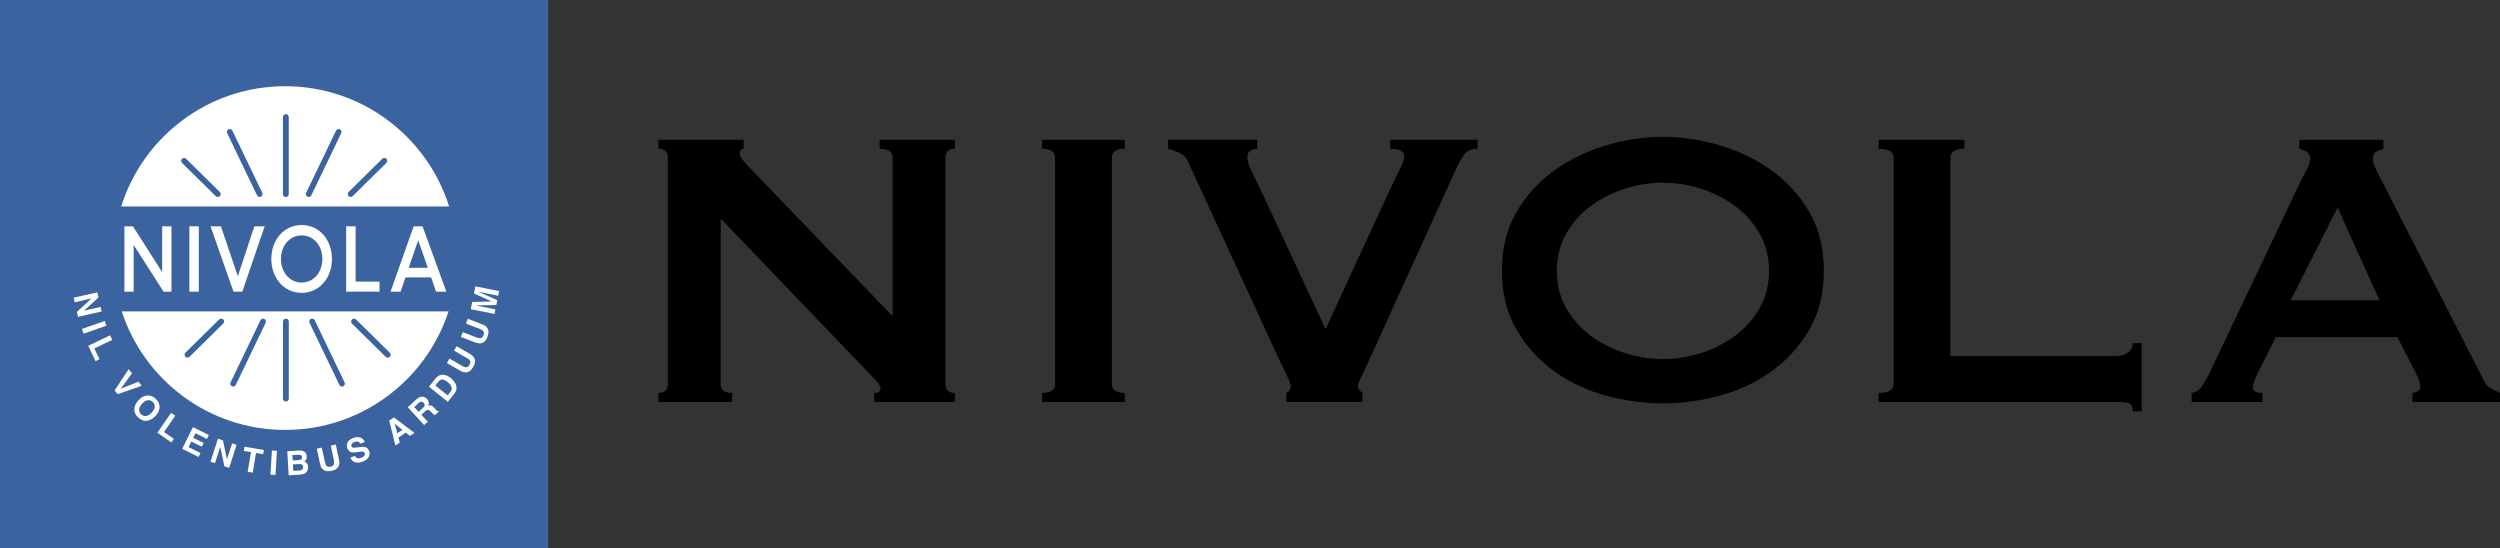 <svg xmlns="http://www.w3.org/2000/svg" id="Layer_2" data-name="Layer 2" width="827.31" height="181.41" viewBox="0 0 827.31 181.41"><rect x="0" y="0" width="827.31" height="181.41" fill="#333333" stroke="none"/><defs><style>      .cls-1 {        fill: #3b63a0;      }      .cls-2 {        fill: #fff;      }    </style></defs><g id="Layer_1-2" data-name="Layer 1"><g><g><rect class="cls-1" width="181.41" height="181.41"></rect><g><path class="cls-2" d="M94.36,142.27c25.24,0,46.64-16.45,54.07-39.21H40.29c7.43,22.76,28.83,39.21,54.07,39.21ZM116.48,105.73c.37-.38.98-.38,1.36,0l11.16,11c.38.37.38.98,0,1.36-.19.19-.44.29-.68.29s-.49-.09-.67-.28l-11.16-11c-.38-.37-.38-.98,0-1.36ZM102.88,105.54c.48-.23,1.05-.03,1.28.45l9.88,20.56c.23.48.03,1.05-.45,1.28-.13.06-.28.09-.41.09-.36,0-.7-.2-.86-.54l-9.88-20.56c-.23-.48-.03-1.05.45-1.28ZM93.65,106.41c0-.53.43-.96.96-.96s.96.43.96.96v25.5c0,.53-.43.96-.96.96s-.96-.43-.96-.96v-25.5ZM76.3,126.55l9.88-20.56c.23-.48.8-.68,1.28-.45.48.23.68.8.45,1.28l-9.88,20.56c-.17.34-.51.54-.86.54-.14,0-.28-.03-.41-.09-.48-.23-.68-.8-.45-1.28ZM61.35,116.72l11.16-11c.38-.37.98-.37,1.36,0,.37.38.37.98,0,1.36l-11.16,11c-.19.18-.43.28-.67.28s-.5-.1-.68-.29c-.37-.38-.37-.98,0-1.36Z"></path><path class="cls-2" d="M94.36,28.53c-25.46,0-47,16.73-54.26,39.79h108.52c-7.25-23.06-28.8-39.79-54.26-39.79ZM72.74,64.9c-.19.19-.44.29-.68.29s-.49-.09-.67-.28l-11.16-11c-.38-.37-.38-.98,0-1.36.37-.38.98-.38,1.36,0l11.16,11c.38.37.38.98,0,1.36ZM86.33,65.09c-.13.06-.28.09-.41.09-.36,0-.7-.2-.86-.54l-9.88-20.56c-.23-.48-.03-1.05.45-1.28.48-.23,1.05-.03,1.28.45l9.88,20.56c.23.48.03,1.05-.45,1.28ZM95.56,64.23c0,.53-.43.96-.96.96s-.96-.43-.96-.96v-25.5c0-.53.43-.96.96-.96s.96.43.96.96v25.5ZM112.91,44.08l-9.88,20.56c-.17.34-.51.54-.86.54-.14,0-.28-.03-.41-.09-.48-.23-.68-.8-.45-1.28l9.88-20.56c.23-.48.8-.68,1.28-.45.48.23.68.8.45,1.28ZM127.86,53.91l-11.16,11c-.19.18-.43.28-.67.28s-.5-.1-.68-.29c-.37-.38-.37-.98,0-1.36l11.16-11c.38-.37.98-.37,1.36,0,.37.38.37.98,0,1.36Z"></path><g><path class="cls-2" d="M56.74,74.89v21.62h-2.62l-9.89-15.44v15.44h-3.06v-21.62h2.82l9.68,15.18v-15.18h3.06Z"></path><path class="cls-2" d="M62.67,74.89h3.12v21.62h-3.12v-21.62Z"></path><path class="cls-2" d="M87.59,74.89l-7.41,21.62h-2.92l-7.59-21.62h3.45l5.58,16.54,5.47-16.54h3.41Z"></path><path class="cls-2" d="M99.83,96.91c-5.78,0-10.04-4.81-10.04-11.22s4.26-11.22,10.04-11.22,10.02,4.81,10.02,11.22-4.25,11.22-10.02,11.22h0ZM106.68,85.7c0-4.46-2.92-7.8-6.85-7.8s-6.86,3.37-6.86,7.8,2.94,7.8,6.86,7.8,6.85-3.34,6.85-7.8Z"></path><path class="cls-2" d="M125.59,93.2v3.31h-11.03v-21.62h3.12v18.31h7.91Z"></path><path class="cls-2" d="M142.66,91.8h-8.48l-1.62,4.71h-3.32l7.65-21.62h2.94l7.87,21.62h-3.39l-1.64-4.71ZM135.25,88.63h6.32l-3.18-9.12-3.14,9.12Z"></path></g></g><g><path class="cls-2" d="M25.81,104.84l-.36-1.63,4.83-4.43-5.54,1.24-.34-1.52,7.8-1.75.38,1.71-4.75,4.33,5.45-1.22.34,1.52-7.8,1.75Z"></path><path class="cls-2" d="M34.65,106.21l.55,1.57-7.55,2.65-.55-1.57,7.55-2.65Z"></path><path class="cls-2" d="M36.42,110.97l.72,1.51-5.92,2.83,1.71,3.57-1.3.62-2.43-5.08,7.22-3.45Z"></path><path class="cls-2" d="M42.57,122.14l1.1,1.41-3.72,5.1,5.87-2.35,1.07,1.37-7.98,2.77-.97-1.24,4.64-7.05Z"></path><path class="cls-2" d="M45.73,138.15c-.83-.78-1.26-1.61-1.27-2.47-.07-1.11.39-2.19,1.37-3.24,1-1.07,2.05-1.59,3.14-1.57.87-.04,1.72.33,2.55,1.11.83.78,1.26,1.61,1.27,2.47.09,1.09-.37,2.17-1.37,3.23-.98,1.05-2.03,1.57-3.14,1.58-.87.04-1.72-.33-2.55-1.11ZM48.35,137.66c.62-.09,1.23-.47,1.85-1.12.61-.65.95-1.29,1-1.92.05-.62-.16-1.16-.65-1.62-.48-.45-1.04-.64-1.66-.55-.62.09-1.24.46-1.86,1.12-.62.66-.95,1.3-.99,1.92s.17,1.17.65,1.62c.48.45,1.03.63,1.65.54Z"></path><path class="cls-2" d="M56.61,136.62l1.38.95-3.72,5.4,3.26,2.25-.82,1.19-4.64-3.2,4.54-6.58Z"></path><path class="cls-2" d="M66.79,147.84l-3.48-1.73-.92,1.84,3.96,1.98-.64,1.29-5.42-2.71,3.57-7.16,5.25,2.62-.63,1.27-3.79-1.89-.76,1.52,3.48,1.73-.62,1.24Z"></path><path class="cls-2" d="M75.84,154.81l-1.59-.51-1.36-6.41-1.75,5.4-1.48-.48,2.46-7.61,1.67.54,1.31,6.29,1.72-5.31,1.48.48-2.46,7.61Z"></path><path class="cls-2" d="M87.32,148.91l-.24,1.4-2.36-.4-1.09,6.49-1.66-.28,1.09-6.49-2.37-.4.23-1.4,6.39,1.07Z"></path><path class="cls-2" d="M89.98,149.08l1.66.1-.47,7.99-1.66-.1.47-7.98Z"></path><path class="cls-2" d="M99.16,157.08l-3.62.21-.47-7.98,3.88-.23c.98-.04,1.69.2,2.13.73.27.33.41.72.44,1.2.03.49-.07.89-.3,1.2-.13.17-.32.34-.58.49.42.12.74.34.96.65.23.31.35.69.38,1.15.03.47-.07.9-.28,1.29-.14.26-.31.48-.53.66-.24.21-.54.36-.88.45-.34.09-.72.15-1.13.17ZM99.66,152c.21-.14.3-.38.28-.72-.02-.37-.18-.61-.48-.71-.25-.07-.57-.09-.96-.07l-1.75.1.1,1.76,1.96-.11c.35-.02.63-.1.84-.25ZM98.92,153.57l-1.99.12.12,2.13,1.96-.12c.35-.02.62-.08.81-.19.34-.19.5-.54.47-1.03-.02-.41-.21-.69-.57-.83-.2-.07-.47-.1-.82-.09Z"></path><path class="cls-2" d="M110.49,152.28l-1.03-4.81,1.66-.36,1.03,4.81c.18.83.19,1.51.03,2.03-.3.95-1.12,1.57-2.48,1.87-1.35.29-2.36.06-3.03-.68-.36-.41-.63-1.03-.81-1.86l-1.03-4.81,1.66-.36,1.03,4.81c.11.54.26.92.44,1.14.29.4.77.52,1.43.38.66-.14,1.04-.45,1.15-.93.07-.27.05-.68-.06-1.22Z"></path><path class="cls-2" d="M119.5,151.5c.37-.14.65-.29.85-.46.38-.32.49-.69.33-1.12-.09-.25-.27-.4-.54-.45-.27-.05-.65-.04-1.15.04l-.86.12c-.85.12-1.46.13-1.83.04-.63-.15-1.09-.6-1.37-1.33-.25-.67-.22-1.32.1-1.94.32-.63.95-1.12,1.89-1.48.79-.3,1.54-.34,2.25-.14.71.21,1.24.7,1.56,1.49l-1.5.57c-.2-.44-.51-.68-.95-.74-.29-.03-.62.02-.98.16-.4.15-.69.36-.87.61-.18.25-.21.53-.1.82.1.27.3.42.58.46.19.03.55,0,1.09-.06l1.41-.18c.62-.08,1.11-.06,1.48.06.58.18,1,.61,1.25,1.27.26.68.21,1.35-.14,2-.35.65-1.01,1.16-1.96,1.52-.97.37-1.82.44-2.55.2-.73-.23-1.24-.74-1.53-1.52l1.49-.57c.18.32.37.54.57.66.37.21.86.2,1.48-.03Z"></path><path class="cls-2" d="M134.31,143.15l-2.45,1.63.45,1.68-1.46.97-2.05-8.24,1.57-1.05,6.78,5.1-1.51,1-1.34-1.08ZM133.16,142.26l-2.57-2.07.88,3.19,1.69-1.12Z"></path><path class="cls-2" d="M140.7,136.09l-1.27,1.16,2.12,2.31-1.2,1.1-5.4-5.9,2.89-2.65c.42-.37.78-.61,1.09-.72.31-.11.62-.14.94-.11.27.03.52.1.76.22.24.11.47.29.68.52.26.28.44.62.54,1.02.11.4.05.8-.17,1.21.37-.14.71-.16,1.01-.06.3.1.64.35,1.01.77l.36.4c.25.27.42.44.53.52.17.12.35.17.53.13l.14.15-1.36,1.24c-.16-.1-.28-.18-.37-.24-.18-.14-.36-.29-.52-.46l-.51-.54c-.35-.37-.65-.56-.9-.56-.25,0-.55.16-.92.49ZM140.47,134.33c.14-.34.06-.67-.24-1-.33-.36-.67-.49-1.02-.39-.2.05-.43.2-.7.45l-1.43,1.31,1.45,1.58,1.39-1.28c.28-.26.46-.48.54-.67Z"></path><path class="cls-2" d="M150.35,130.29l-2.15,2.69-6.25-5,2.15-2.69c.32-.38.62-.67.91-.86.49-.32,1.04-.47,1.64-.43.48.03.94.15,1.36.36.42.21.8.45,1.13.71.83.67,1.4,1.39,1.71,2.19.42,1.07.25,2.08-.51,3.02ZM146.48,125.6c-.5-.07-.99.19-1.46.78l-.96,1.2,4.08,3.26.96-1.2c.49-.62.53-1.29.12-2.01-.23-.4-.57-.78-1.03-1.15-.64-.51-1.2-.8-1.7-.88Z"></path><path class="cls-2" d="M154.49,118.49l-4.26-2.45.85-1.47,4.26,2.44c.74.42,1.25.87,1.53,1.33.51.86.42,1.89-.27,3.09-.69,1.2-1.53,1.8-2.53,1.8-.54,0-1.18-.22-1.92-.64l-4.26-2.45.85-1.47,4.26,2.44c.48.27.86.42,1.14.43.49.05.9-.23,1.24-.82.34-.59.36-1.08.07-1.48-.15-.24-.47-.49-.95-.77Z"></path><path class="cls-2" d="M158.8,108.85l-4.59-1.76.61-1.59,4.59,1.76c.79.3,1.36.66,1.71,1.08.64.77.71,1.8.21,3.1-.49,1.29-1.24,2.02-2.22,2.17-.54.08-1.2-.03-2-.34l-4.59-1.76.61-1.59,4.59,1.76c.51.2.91.28,1.19.25.49-.03.86-.36,1.1-.99.24-.63.19-1.12-.16-1.47-.19-.21-.54-.42-1.05-.61Z"></path><path class="cls-2" d="M163.94,102.37l-.31,1.53-7.84-1.59.48-2.38,6.45-.17-5.88-2.66.48-2.35,7.84,1.59-.31,1.53-5.3-1.07c-.15-.03-.37-.08-.64-.14-.27-.06-.49-.1-.63-.14l6.28,2.82-.32,1.59-6.88.14c.15.03.36.07.64.12.27.05.49.09.64.13l5.3,1.07Z"></path></g></g><g><path d="M217.89,130.03c2.09,0,3.13-.99,3.13-2.97V52.2c0-1.98-1.05-2.97-3.13-2.97v-2.97h28.2v2.97c-.88,0-1.32.55-1.32,1.65,0,.88,1.1,2.42,3.3,4.62l47.32,49.14v-52.43c0-1.98-1.43-2.97-4.29-2.97v-2.97h24.9v2.97c-2.09,0-3.13.99-3.13,2.97v74.86c0,1.98,1.04,2.97,3.13,2.97v2.97h-26.71v-2.97c1.43,0,2.14-.5,2.14-1.48,0-.77-.88-2.03-2.64-3.79l-50.29-52.43v54.74c0,1.98,1.26,2.97,3.79,2.97v2.97h-24.4v-2.97Z"></path><path d="M344.86,130.03c2.86,0,4.29-.99,4.29-2.97V52.2c0-1.98-1.43-2.97-4.29-2.97v-2.97h27.37v2.97c-2.86,0-4.29.99-4.29,2.97v74.86c0,1.98,1.43,2.97,4.29,2.97v2.97h-27.37v-2.97Z"></path><path d="M488.96,49.23c-2.2,0-3.79.8-4.78,2.39-.99,1.59-1.71,2.89-2.14,3.87l-29.18,64.14c-.99,2.2-1.81,3.96-2.47,5.28s-.99,2.25-.99,2.8.14.99.41,1.32c.27.33.63.66,1.07.99v2.97h-25.23v-2.97c.99-.44,1.48-1.21,1.48-2.31,0-.55-.41-1.68-1.24-3.38-.83-1.7-1.84-3.82-3.05-6.35l-29.68-64.47c-.55-1.21-1.32-2.09-2.31-2.64-.99-.55-2.42-1.1-4.29-1.65v-2.97h29.51v2.97c-.77,0-1.51.19-2.23.58-.72.39-1.07,1.13-1.07,2.23,0,1.21.47,2.75,1.4,4.62.93,1.87,2.06,4.18,3.38,6.93l21.11,45.34,20.61-44.69c1.32-2.86,2.56-5.41,3.71-7.67,1.15-2.25,1.73-3.82,1.73-4.7,0-1.76-1.54-2.64-4.62-2.64v-2.97h28.86v2.97Z"></path><path d="M550.3,45.28c6.04,0,12.2.91,18.47,2.72,6.27,1.81,11.98,4.54,17.15,8.16,5.16,3.63,9.4,8.22,12.69,13.77,3.3,5.55,4.95,12.12,4.95,19.7s-1.65,14.15-4.95,19.7c-3.3,5.55-7.53,10.14-12.69,13.77-5.17,3.63-10.88,6.27-17.15,7.92-6.26,1.65-12.42,2.47-18.47,2.47s-12.2-.83-18.47-2.47c-6.27-1.65-11.98-4.29-17.15-7.92-5.17-3.63-9.4-8.22-12.7-13.77-3.3-5.55-4.95-12.12-4.95-19.7s1.65-14.15,4.95-19.7c3.3-5.55,7.53-10.14,12.7-13.77,5.17-3.63,10.88-6.35,17.15-8.16,6.26-1.81,12.42-2.72,18.47-2.72ZM550.3,60.45c-4.18,0-8.35.66-12.53,1.98-4.18,1.32-7.94,3.22-11.29,5.69-3.35,2.47-6.08,5.53-8.16,9.15s-3.13,7.75-3.13,12.37,1.04,8.74,3.13,12.37,4.81,6.68,8.16,9.15c3.35,2.47,7.12,4.37,11.29,5.69,4.18,1.32,8.35,1.98,12.53,1.98s8.35-.66,12.53-1.98c4.17-1.32,7.94-3.22,11.29-5.69,3.35-2.47,6.07-5.53,8.16-9.15,2.09-3.63,3.13-7.75,3.13-12.37s-1.05-8.74-3.13-12.37c-2.09-3.63-4.81-6.68-8.16-9.15-3.35-2.47-7.12-4.37-11.29-5.69-4.18-1.32-8.36-1.98-12.53-1.98Z"></path><path d="M705.79,136.13c0-1.65-.52-2.59-1.57-2.8-1.05-.22-2.39-.33-4.04-.33h-78.49v-2.97c3.3,0,4.95-.99,4.95-2.97V52.2c0-1.98-1.65-2.97-4.95-2.97v-2.97h28.36v2.97c-3.08,0-4.62.99-4.62,2.97v65.63h54.74c1.65,0,2.99-.38,4.04-1.16,1.04-.77,1.57-1.81,1.57-3.13h2.97v22.59h-2.97Z"></path><path d="M725.25,130.03c1.43-.22,2.56-.93,3.38-2.14.83-1.21,1.62-2.58,2.39-4.12l30.5-64.14c.77-1.43,1.46-2.75,2.06-3.96.6-1.21.91-2.25.91-3.13,0-1.1-.39-1.87-1.15-2.31-.77-.44-1.6-.77-2.47-.99v-2.97h27.87v2.97c-.77.22-1.54.52-2.31.91-.77.39-1.16,1.18-1.16,2.39,0,.88.19,1.76.58,2.64.38.88.96,2.03,1.73,3.46l34.3,67.11c.55,1.21,1.29,2.09,2.23,2.64.93.55,2,1.1,3.22,1.65v2.97h-29.02v-2.97c.44,0,.99-.17,1.65-.5s.99-.82.99-1.48c0-1.1-.44-2.53-1.32-4.29l-6.26-12.2h-40.23l-5.94,11.71c-1.1,2.31-1.65,3.96-1.65,4.95,0,1.21,1.04,1.81,3.13,1.81v2.97h-23.41v-2.97ZM787.41,99.36l-13.85-30.67-15.5,30.67h29.35Z"></path></g></g></g></svg>